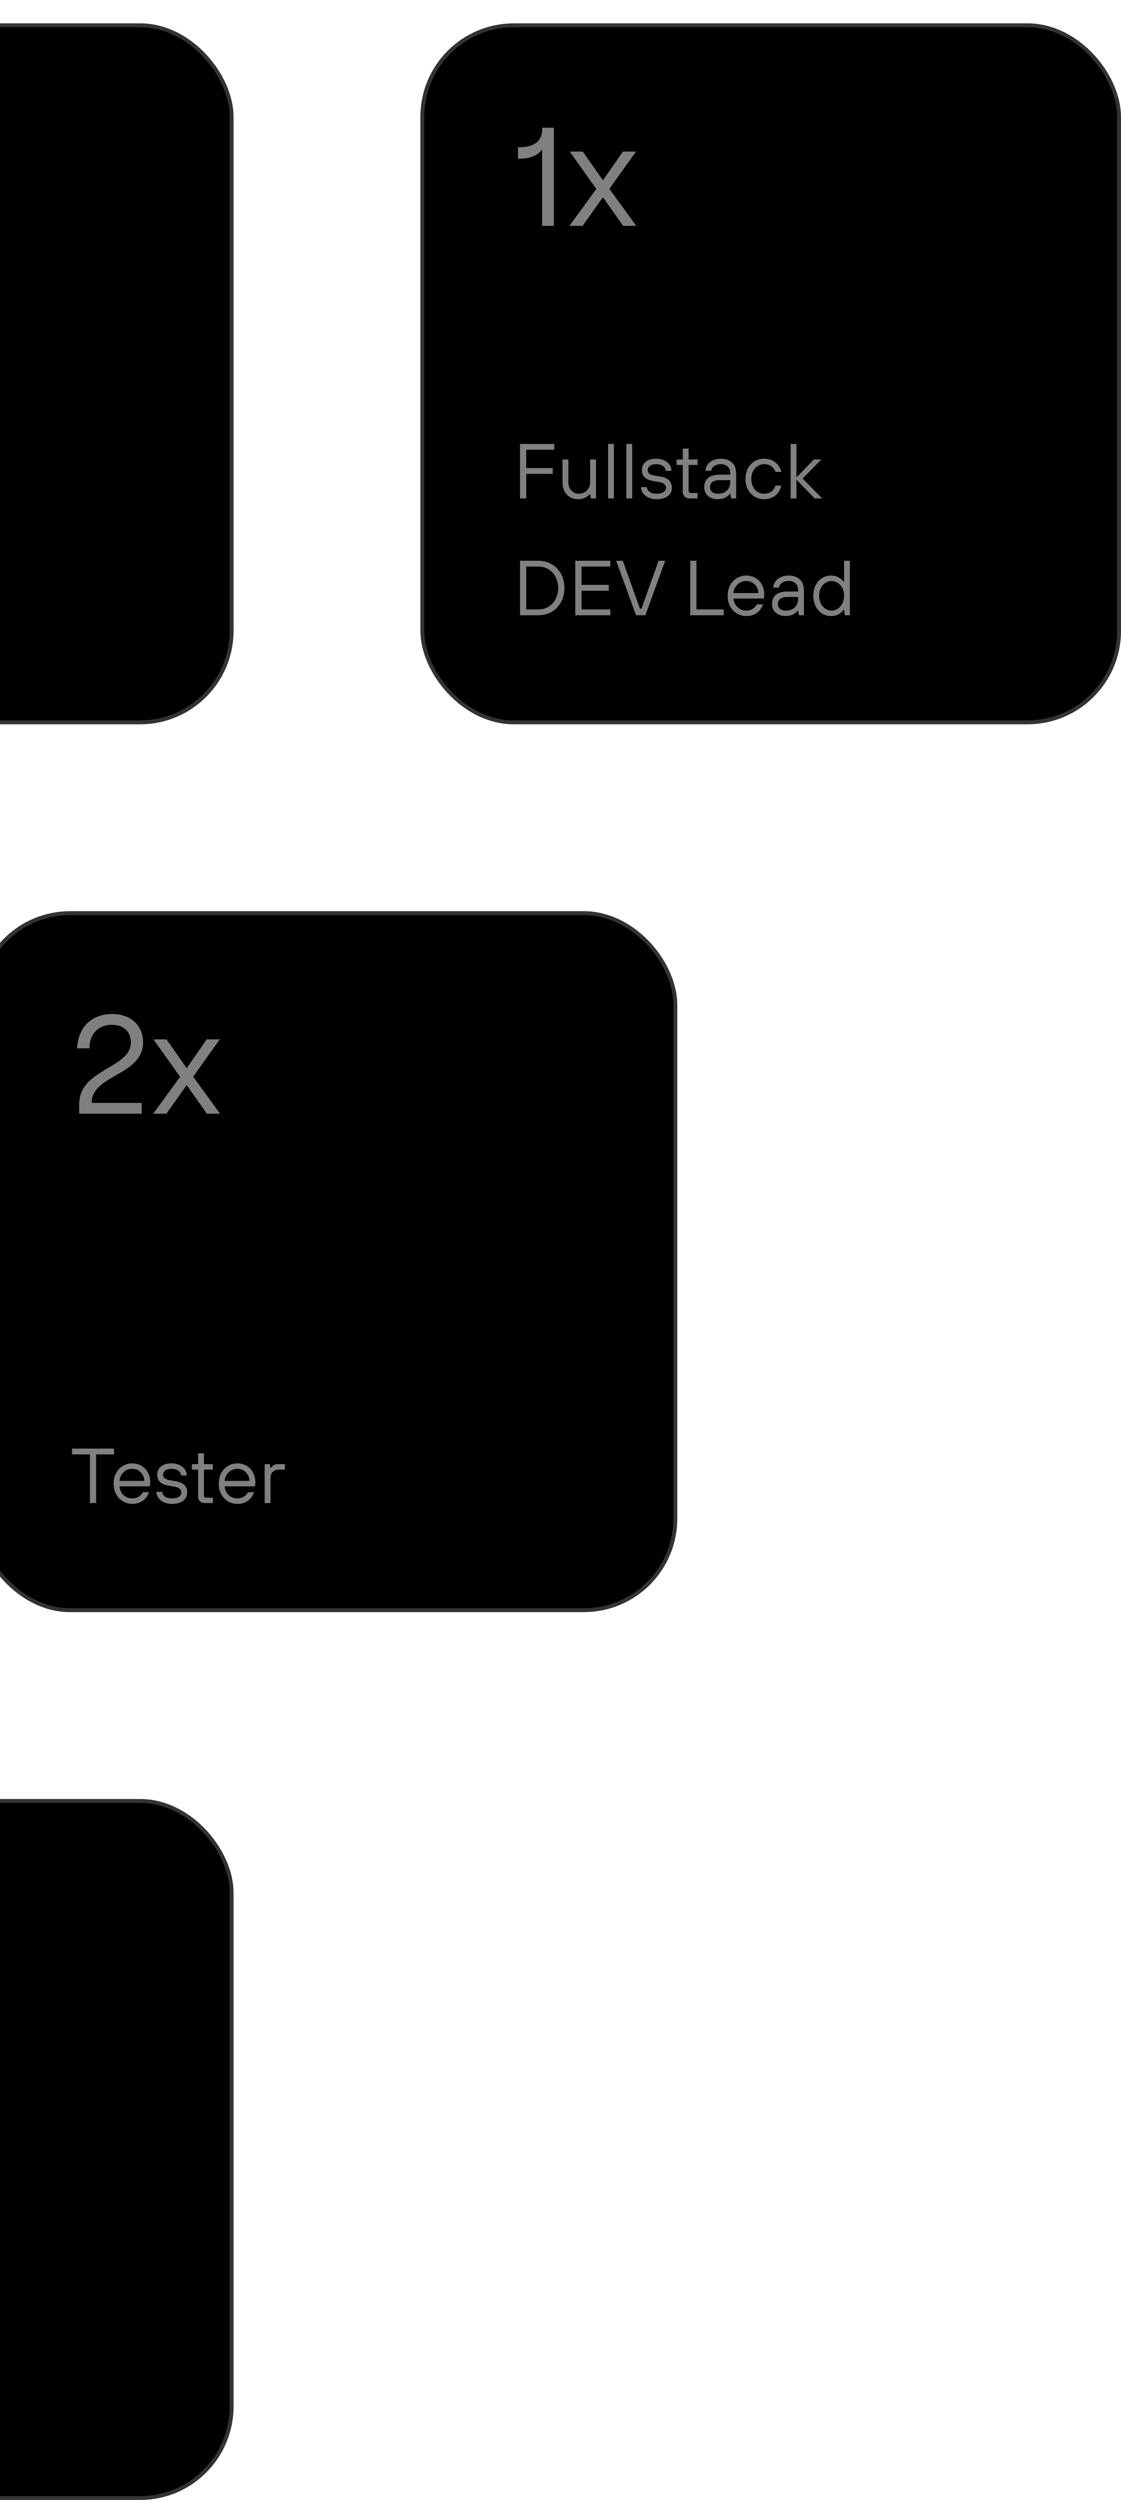 <svg width="288" height="642" viewBox="0 0 288 642" fill="none" xmlns="http://www.w3.org/2000/svg">
<g filter="url(#filter0_d_473_4756)">
<rect x="-12" y="228" width="180" height="180" rx="24" fill="black"/>
<rect x="-11.5" y="228.5" width="179" height="179" rx="23.5" stroke="white" stroke-opacity="0.2"/>
<path opacity="0.5" d="M30.756 261.64C30.756 257.32 27.588 254.404 22.764 254.404C17.868 254.404 14.088 257.464 13.8 263.224H16.968C17.04 259.156 19.56 257.176 22.728 257.176C25.752 257.176 27.624 258.976 27.624 261.64C27.624 268.48 14.34 268.372 14.34 277.624V280H30.396V277.228H17.544C17.544 269.92 30.756 270.28 30.756 261.64ZM36.746 280L41.966 272.656L47.15 280H50.534L43.622 270.496L50.462 260.92H47.114L41.966 268.3L36.782 260.92H33.434L40.274 270.532L33.362 280H36.746Z" fill="white"/>
<path opacity="0.5" d="M18.7 380H17.1V367.5H12.5V366H23.3V367.5H18.7V380ZM27.995 380.2C27.102 380.2 26.289 379.98 25.555 379.54C24.822 379.1 24.242 378.487 23.815 377.7C23.402 376.913 23.195 376.013 23.195 375C23.195 373.987 23.402 373.087 23.815 372.3C24.242 371.513 24.822 370.9 25.555 370.46C26.289 370.02 27.102 369.8 27.995 369.8C28.849 369.8 29.629 370.007 30.335 370.42C31.042 370.833 31.595 371.407 31.995 372.14C32.395 372.86 32.595 373.68 32.595 374.6C32.595 375.133 32.562 375.5 32.495 375.7H24.695C24.789 376.633 25.149 377.387 25.775 377.96C26.402 378.52 27.142 378.8 27.995 378.8C28.595 378.8 29.129 378.66 29.595 378.38C30.075 378.1 30.442 377.707 30.695 377.2H32.295C31.949 378.16 31.402 378.9 30.655 379.42C29.922 379.94 29.035 380.2 27.995 380.2ZM31.095 374.3C31.042 373.393 30.722 372.653 30.135 372.08C29.562 371.493 28.849 371.2 27.995 371.2C27.102 371.2 26.355 371.493 25.755 372.08C25.155 372.653 24.802 373.393 24.695 374.3H31.095ZM38.191 380.2C37.391 380.2 36.685 380.06 36.071 379.78C35.471 379.487 35.005 379.107 34.671 378.64C34.351 378.16 34.191 377.647 34.191 377.1H35.691C35.691 377.567 35.911 377.967 36.351 378.3C36.805 378.633 37.418 378.8 38.191 378.8C38.951 378.8 39.538 378.66 39.951 378.38C40.378 378.087 40.591 377.727 40.591 377.3C40.591 376.9 40.451 376.58 40.171 376.34C39.905 376.087 39.478 375.907 38.891 375.8L37.191 375.5C35.325 375.18 34.391 374.247 34.391 372.7C34.391 371.86 34.705 371.167 35.331 370.62C35.971 370.073 36.891 369.8 38.091 369.8C38.865 369.8 39.545 369.947 40.131 370.24C40.731 370.52 41.191 370.9 41.511 371.38C41.831 371.86 41.991 372.367 41.991 372.9H40.491C40.491 372.433 40.271 372.033 39.831 371.7C39.391 371.367 38.811 371.2 38.091 371.2C37.385 371.2 36.838 371.347 36.451 371.64C36.078 371.92 35.891 372.273 35.891 372.7C35.891 373.073 36.011 373.373 36.251 373.6C36.505 373.827 36.918 373.993 37.491 374.1L39.191 374.4C40.191 374.573 40.925 374.9 41.391 375.38C41.858 375.86 42.091 376.5 42.091 377.3C42.091 378.14 41.751 378.833 41.071 379.38C40.405 379.927 39.445 380.2 38.191 380.2ZM46.695 380C46.149 380 45.709 379.847 45.375 379.54C45.055 379.22 44.895 378.807 44.895 378.3V371.4H43.295V370H44.895V367.2H46.395V370H48.695V371.4H46.395V378C46.395 378.4 46.595 378.6 46.995 378.6H48.695V380H46.695ZM55.002 380.2C54.108 380.2 53.295 379.98 52.562 379.54C51.828 379.1 51.248 378.487 50.822 377.7C50.408 376.913 50.202 376.013 50.202 375C50.202 373.987 50.408 373.087 50.822 372.3C51.248 371.513 51.828 370.9 52.562 370.46C53.295 370.02 54.108 369.8 55.002 369.8C55.855 369.8 56.635 370.007 57.342 370.42C58.048 370.833 58.602 371.407 59.002 372.14C59.402 372.86 59.602 373.68 59.602 374.6C59.602 375.133 59.568 375.5 59.502 375.7H51.702C51.795 376.633 52.155 377.387 52.782 377.96C53.408 378.52 54.148 378.8 55.002 378.8C55.602 378.8 56.135 378.66 56.602 378.38C57.082 378.1 57.448 377.707 57.702 377.2H59.302C58.955 378.16 58.408 378.9 57.662 379.42C56.928 379.94 56.042 380.2 55.002 380.2ZM58.102 374.3C58.048 373.393 57.728 372.653 57.142 372.08C56.568 371.493 55.855 371.2 55.002 371.2C54.108 371.2 53.362 371.493 52.762 372.08C52.162 372.653 51.808 373.393 51.702 374.3H58.102ZM61.998 380V370H63.298L63.498 371H63.598C63.824 370.653 64.071 370.4 64.338 370.24C64.604 370.08 64.991 370 65.498 370H67.198V371.4H65.698C65.004 371.4 64.464 371.593 64.078 371.98C63.691 372.353 63.498 372.893 63.498 373.6V380H61.998Z" fill="white"/>
</g>
<g filter="url(#filter1_d_473_4756)">
<rect x="-126" y="456" width="180" height="180" rx="24" fill="black"/>
<rect x="-125.5" y="456.5" width="179" height="179" rx="23.5" stroke="white" stroke-opacity="0.2"/>
</g>
<g filter="url(#filter2_d_473_4756)">
<rect x="-126" width="180" height="180" rx="24" fill="black"/>
<rect x="-125.5" y="0.5" width="179" height="179" rx="23.5" stroke="white" stroke-opacity="0.2"/>
</g>
<g filter="url(#filter3_d_473_4756)">
<rect x="102" width="180" height="180" rx="24" fill="black"/>
<rect x="102.5" y="0.5" width="179" height="179" rx="23.5" stroke="white" stroke-opacity="0.2"/>
<path opacity="0.5" d="M136.296 52V26.8H133.308V27.16C133.308 30.184 131.292 31.804 127.512 31.804H127.08V34.756H127.512C130.14 34.756 132.084 33.964 133.272 32.38V52H136.296ZM143.679 52L148.899 44.656L154.083 52H157.467L150.555 42.496L157.395 32.92H154.047L148.899 40.3L143.715 32.92H140.367L147.207 42.532L140.295 52H143.679Z" fill="white"/>
<path opacity="0.5" d="M129.2 122H127.6V108H136.4V109.5H129.2V114.2H136V115.7H129.2V122ZM142.518 122.2C141.758 122.2 141.071 122.027 140.458 121.68C139.858 121.32 139.385 120.82 139.038 120.18C138.691 119.54 138.518 118.813 138.518 118V112H140.018V118C140.018 118.52 140.138 118.993 140.378 119.42C140.618 119.847 140.945 120.187 141.358 120.44C141.771 120.68 142.225 120.8 142.718 120.8C143.238 120.8 143.718 120.673 144.158 120.42C144.611 120.153 144.965 119.807 145.218 119.38C145.485 118.953 145.618 118.493 145.618 118V112H147.118V122H145.818L145.618 120.9H145.518C145.238 121.247 144.831 121.553 144.298 121.82C143.778 122.073 143.185 122.2 142.518 122.2ZM151.724 122H150.224V108H151.724V122ZM156.416 122H154.916V108H156.416V122ZM162.709 122.2C161.909 122.2 161.202 122.06 160.589 121.78C159.989 121.487 159.522 121.107 159.189 120.64C158.869 120.16 158.709 119.647 158.709 119.1H160.209C160.209 119.567 160.429 119.967 160.869 120.3C161.322 120.633 161.935 120.8 162.709 120.8C163.469 120.8 164.055 120.66 164.469 120.38C164.895 120.087 165.109 119.727 165.109 119.3C165.109 118.9 164.969 118.58 164.689 118.34C164.422 118.087 163.995 117.907 163.409 117.8L161.709 117.5C159.842 117.18 158.909 116.247 158.909 114.7C158.909 113.86 159.222 113.167 159.849 112.62C160.489 112.073 161.409 111.8 162.609 111.8C163.382 111.8 164.062 111.947 164.649 112.24C165.249 112.52 165.709 112.9 166.029 113.38C166.349 113.86 166.509 114.367 166.509 114.9H165.009C165.009 114.433 164.789 114.033 164.349 113.7C163.909 113.367 163.329 113.2 162.609 113.2C161.902 113.2 161.355 113.347 160.969 113.64C160.595 113.92 160.409 114.273 160.409 114.7C160.409 115.073 160.529 115.373 160.769 115.6C161.022 115.827 161.435 115.993 162.009 116.1L163.709 116.4C164.709 116.573 165.442 116.9 165.909 117.38C166.375 117.86 166.609 118.5 166.609 119.3C166.609 120.14 166.269 120.833 165.589 121.38C164.922 121.927 163.962 122.2 162.709 122.2ZM171.213 122C170.666 122 170.226 121.847 169.893 121.54C169.573 121.22 169.413 120.807 169.413 120.3V113.4H167.813V112H169.413V109.2H170.913V112H173.213V113.4H170.913V120C170.913 120.4 171.113 120.6 171.513 120.6H173.213V122H171.213ZM178.419 122.2C177.379 122.2 176.532 121.913 175.879 121.34C175.239 120.753 174.919 120.007 174.919 119.1C174.919 118.1 175.245 117.32 175.899 116.76C176.565 116.187 177.572 115.9 178.919 115.9H181.619V115.6C181.619 114.853 181.405 114.267 180.979 113.84C180.552 113.413 179.965 113.2 179.219 113.2C178.499 113.2 177.912 113.367 177.459 113.7C177.019 114.02 176.772 114.42 176.719 114.9H175.219C175.259 114.353 175.439 113.847 175.759 113.38C176.079 112.9 176.532 112.52 177.119 112.24C177.719 111.947 178.419 111.8 179.219 111.8C180.432 111.8 181.385 112.14 182.079 112.82C182.772 113.487 183.119 114.413 183.119 115.6V122H181.819L181.619 120.8H181.519C181.292 121.16 180.899 121.487 180.339 121.78C179.792 122.06 179.152 122.2 178.419 122.2ZM178.419 120.8C179.419 120.8 180.199 120.527 180.759 119.98C181.332 119.42 181.619 118.66 181.619 117.7V117.3H178.919C178.065 117.3 177.432 117.467 177.019 117.8C176.619 118.133 176.419 118.567 176.419 119.1C176.419 119.607 176.592 120.02 176.939 120.34C177.285 120.647 177.779 120.8 178.419 120.8ZM190.324 122.2C189.431 122.2 188.618 121.98 187.884 121.54C187.151 121.1 186.571 120.487 186.144 119.7C185.731 118.913 185.524 118.013 185.524 117C185.524 115.987 185.731 115.087 186.144 114.3C186.571 113.513 187.151 112.9 187.884 112.46C188.618 112.02 189.431 111.8 190.324 111.8C191.431 111.8 192.378 112.107 193.164 112.72C193.951 113.32 194.471 114.147 194.724 115.2H193.224C193.024 114.56 192.664 114.067 192.144 113.72C191.638 113.373 191.031 113.2 190.324 113.2C189.724 113.2 189.171 113.36 188.664 113.68C188.158 113.987 187.758 114.433 187.464 115.02C187.171 115.593 187.024 116.253 187.024 117C187.024 117.747 187.171 118.413 187.464 119C187.758 119.573 188.158 120.02 188.664 120.34C189.171 120.647 189.724 120.8 190.324 120.8C191.044 120.8 191.658 120.62 192.164 120.26C192.671 119.9 193.024 119.38 193.224 118.7H194.724C194.471 119.793 193.951 120.653 193.164 121.28C192.378 121.893 191.431 122.2 190.324 122.2ZM198.627 122H197.127V108H198.627V116.6L203.107 112H205.027L200.227 116.9L205.227 122H203.307L198.627 117.2V122ZM127.6 152V138H132.3C133.58 138 134.727 138.3 135.74 138.9C136.767 139.487 137.567 140.313 138.14 141.38C138.713 142.447 139 143.653 139 145C139 146.347 138.713 147.553 138.14 148.62C137.567 149.687 136.767 150.52 135.74 151.12C134.727 151.707 133.58 152 132.3 152H127.6ZM132.3 150.5C133.26 150.5 134.127 150.273 134.9 149.82C135.673 149.353 136.28 148.707 136.72 147.88C137.173 147.04 137.4 146.08 137.4 145C137.4 143.92 137.173 142.967 136.72 142.14C136.28 141.3 135.673 140.653 134.9 140.2C134.127 139.733 133.26 139.5 132.3 139.5H129.2V150.5H132.3ZM150.804 152H141.804V138H150.804V139.5H143.404V144.2H150.404V145.7H143.404V150.5H150.804V152ZM159.803 152H157.403L152.303 138H154.003L158.403 150.3H158.803L163.203 138H164.903L159.803 152ZM179.93 152H171.33V138H172.93V150.5H179.93V152ZM185.745 152.2C184.851 152.2 184.038 151.98 183.305 151.54C182.571 151.1 181.991 150.487 181.565 149.7C181.151 148.913 180.945 148.013 180.945 147C180.945 145.987 181.151 145.087 181.565 144.3C181.991 143.513 182.571 142.9 183.305 142.46C184.038 142.02 184.851 141.8 185.745 141.8C186.598 141.8 187.378 142.007 188.085 142.42C188.791 142.833 189.345 143.407 189.745 144.14C190.145 144.86 190.345 145.68 190.345 146.6C190.345 147.133 190.311 147.5 190.245 147.7H182.445C182.538 148.633 182.898 149.387 183.525 149.96C184.151 150.52 184.891 150.8 185.745 150.8C186.345 150.8 186.878 150.66 187.345 150.38C187.825 150.1 188.191 149.707 188.445 149.2H190.045C189.698 150.16 189.151 150.9 188.405 151.42C187.671 151.94 186.785 152.2 185.745 152.2ZM188.845 146.3C188.791 145.393 188.471 144.653 187.885 144.08C187.311 143.493 186.598 143.2 185.745 143.2C184.851 143.2 184.105 143.493 183.505 144.08C182.905 144.653 182.551 145.393 182.445 146.3H188.845ZM195.841 152.2C194.801 152.2 193.954 151.913 193.301 151.34C192.661 150.753 192.341 150.007 192.341 149.1C192.341 148.1 192.667 147.32 193.321 146.76C193.987 146.187 194.994 145.9 196.341 145.9H199.041V145.6C199.041 144.853 198.827 144.267 198.401 143.84C197.974 143.413 197.387 143.2 196.641 143.2C195.921 143.2 195.334 143.367 194.881 143.7C194.441 144.02 194.194 144.42 194.141 144.9H192.641C192.681 144.353 192.861 143.847 193.181 143.38C193.501 142.9 193.954 142.52 194.541 142.24C195.141 141.947 195.841 141.8 196.641 141.8C197.854 141.8 198.807 142.14 199.501 142.82C200.194 143.487 200.541 144.413 200.541 145.6V152H199.241L199.041 150.8H198.941C198.714 151.16 198.321 151.487 197.761 151.78C197.214 152.06 196.574 152.2 195.841 152.2ZM195.841 150.8C196.841 150.8 197.621 150.527 198.181 149.98C198.754 149.42 199.041 148.66 199.041 147.7V147.3H196.341C195.487 147.3 194.854 147.467 194.441 147.8C194.041 148.133 193.841 148.567 193.841 149.1C193.841 149.607 194.014 150.02 194.361 150.34C194.707 150.647 195.201 150.8 195.841 150.8ZM207.546 152.2C206.679 152.2 205.893 151.98 205.186 151.54C204.493 151.1 203.946 150.487 203.546 149.7C203.146 148.913 202.946 148.013 202.946 147C202.946 145.987 203.146 145.087 203.546 144.3C203.946 143.513 204.493 142.9 205.186 142.46C205.893 142.02 206.679 141.8 207.546 141.8C208.226 141.8 208.826 141.94 209.346 142.22C209.866 142.487 210.333 142.88 210.746 143.4H210.846V138H212.346V152H211.046L210.846 150.6H210.746C210.333 151.12 209.866 151.52 209.346 151.8C208.826 152.067 208.226 152.2 207.546 152.2ZM207.646 150.8C208.219 150.8 208.746 150.64 209.226 150.32C209.719 150 210.113 149.553 210.406 148.98C210.699 148.407 210.846 147.747 210.846 147C210.846 146.253 210.699 145.593 210.406 145.02C210.113 144.447 209.719 144 209.226 143.68C208.746 143.36 208.219 143.2 207.646 143.2C207.073 143.2 206.539 143.36 206.046 143.68C205.566 144 205.179 144.447 204.886 145.02C204.593 145.593 204.446 146.253 204.446 147C204.446 147.747 204.593 148.407 204.886 148.98C205.179 149.553 205.566 150 206.046 150.32C206.539 150.64 207.073 150.8 207.646 150.8Z" fill="white"/>
</g>
<defs>
<filter id="filter0_d_473_4756" x="-12" y="228" width="186" height="186" filterUnits="userSpaceOnUse" color-interpolation-filters="sRGB">
<feFlood flood-opacity="0" result="BackgroundImageFix"/>
<feColorMatrix in="SourceAlpha" type="matrix" values="0 0 0 0 0 0 0 0 0 0 0 0 0 0 0 0 0 0 127 0" result="hardAlpha"/>
<feOffset dx="6" dy="6"/>
<feColorMatrix type="matrix" values="0 0 0 0 1 0 0 0 0 1 0 0 0 0 1 0 0 0 0.2 0"/>
<feBlend mode="normal" in2="BackgroundImageFix" result="effect1_dropShadow_473_4756"/>
<feBlend mode="normal" in="SourceGraphic" in2="effect1_dropShadow_473_4756" result="shape"/>
</filter>
<filter id="filter1_d_473_4756" x="-126" y="456" width="186" height="186" filterUnits="userSpaceOnUse" color-interpolation-filters="sRGB">
<feFlood flood-opacity="0" result="BackgroundImageFix"/>
<feColorMatrix in="SourceAlpha" type="matrix" values="0 0 0 0 0 0 0 0 0 0 0 0 0 0 0 0 0 0 127 0" result="hardAlpha"/>
<feOffset dx="6" dy="6"/>
<feColorMatrix type="matrix" values="0 0 0 0 1 0 0 0 0 1 0 0 0 0 1 0 0 0 0.2 0"/>
<feBlend mode="normal" in2="BackgroundImageFix" result="effect1_dropShadow_473_4756"/>
<feBlend mode="normal" in="SourceGraphic" in2="effect1_dropShadow_473_4756" result="shape"/>
</filter>
<filter id="filter2_d_473_4756" x="-126" y="0" width="186" height="186" filterUnits="userSpaceOnUse" color-interpolation-filters="sRGB">
<feFlood flood-opacity="0" result="BackgroundImageFix"/>
<feColorMatrix in="SourceAlpha" type="matrix" values="0 0 0 0 0 0 0 0 0 0 0 0 0 0 0 0 0 0 127 0" result="hardAlpha"/>
<feOffset dx="6" dy="6"/>
<feColorMatrix type="matrix" values="0 0 0 0 1 0 0 0 0 1 0 0 0 0 1 0 0 0 0.2 0"/>
<feBlend mode="normal" in2="BackgroundImageFix" result="effect1_dropShadow_473_4756"/>
<feBlend mode="normal" in="SourceGraphic" in2="effect1_dropShadow_473_4756" result="shape"/>
</filter>
<filter id="filter3_d_473_4756" x="102" y="0" width="186" height="186" filterUnits="userSpaceOnUse" color-interpolation-filters="sRGB">
<feFlood flood-opacity="0" result="BackgroundImageFix"/>
<feColorMatrix in="SourceAlpha" type="matrix" values="0 0 0 0 0 0 0 0 0 0 0 0 0 0 0 0 0 0 127 0" result="hardAlpha"/>
<feOffset dx="6" dy="6"/>
<feColorMatrix type="matrix" values="0 0 0 0 1 0 0 0 0 1 0 0 0 0 1 0 0 0 0.2 0"/>
<feBlend mode="normal" in2="BackgroundImageFix" result="effect1_dropShadow_473_4756"/>
<feBlend mode="normal" in="SourceGraphic" in2="effect1_dropShadow_473_4756" result="shape"/>
</filter>
</defs>
</svg>
